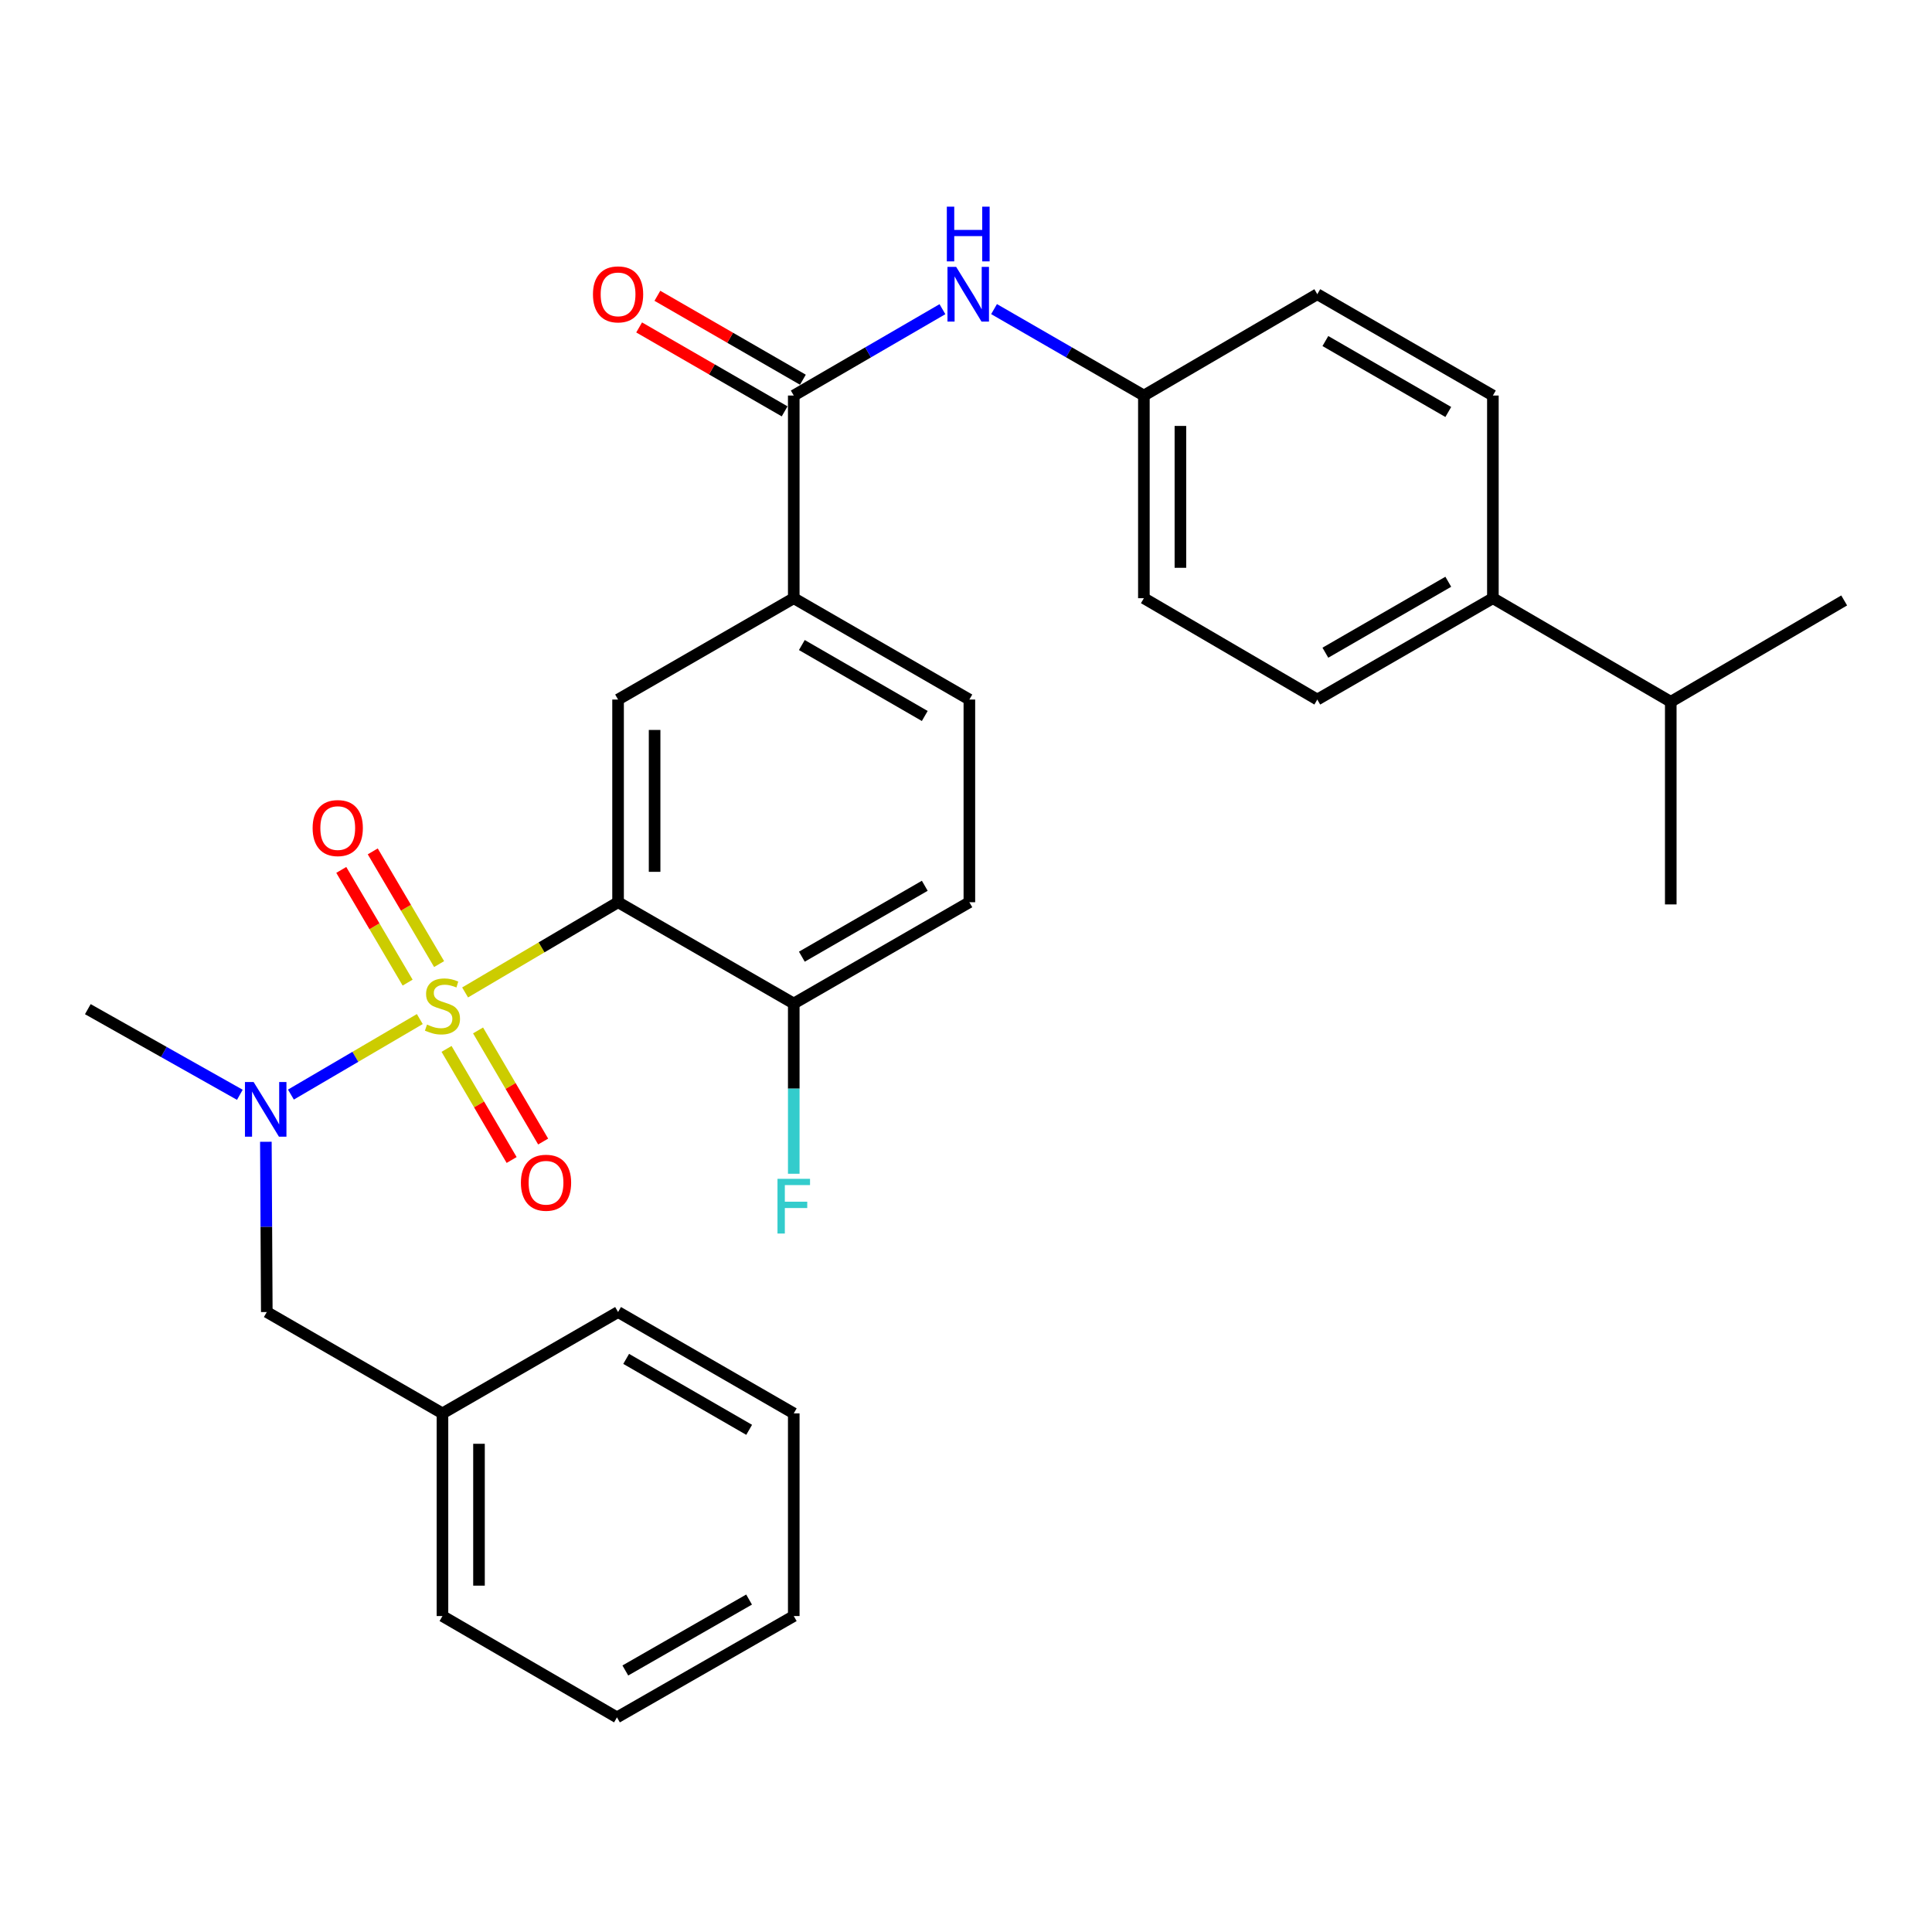 <?xml version='1.0' encoding='iso-8859-1'?>
<svg version='1.1' baseProfile='full'
              xmlns='http://www.w3.org/2000/svg'
                      xmlns:rdkit='http://www.rdkit.org/xml'
                      xmlns:xlink='http://www.w3.org/1999/xlink'
                  xml:space='preserve'
width='1000px' height='1000px' viewBox='0 0 1000 1000'>
<!-- END OF HEADER -->
<rect style='opacity:1.0;fill:#FFFFFF;stroke:none' width='1000' height='1000' x='0' y='0'> </rect>
<path class='bond-0' d='M 240.737,513.686 L 280.325,490.339' style='fill:none;fill-rule:evenodd;stroke:#CCCC00;stroke-width:6px;stroke-linecap:butt;stroke-linejoin:miter;stroke-opacity:1' />
<path class='bond-0' d='M 280.325,490.339 L 319.913,466.993' style='fill:none;fill-rule:evenodd;stroke:#000000;stroke-width:6px;stroke-linecap:butt;stroke-linejoin:miter;stroke-opacity:1' />
<path class='bond-1' d='M 217.288,527.469 L 183.932,547.012' style='fill:none;fill-rule:evenodd;stroke:#CCCC00;stroke-width:6px;stroke-linecap:butt;stroke-linejoin:miter;stroke-opacity:1' />
<path class='bond-1' d='M 183.932,547.012 L 150.577,566.554' style='fill:none;fill-rule:evenodd;stroke:#0000FF;stroke-width:6px;stroke-linecap:butt;stroke-linejoin:miter;stroke-opacity:1' />
<path class='bond-6' d='M 231.131,542.906 L 247.976,571.661' style='fill:none;fill-rule:evenodd;stroke:#CCCC00;stroke-width:6px;stroke-linecap:butt;stroke-linejoin:miter;stroke-opacity:1' />
<path class='bond-6' d='M 247.976,571.661 L 264.821,600.415' style='fill:none;fill-rule:evenodd;stroke:#FF0000;stroke-width:6px;stroke-linecap:butt;stroke-linejoin:miter;stroke-opacity:1' />
<path class='bond-6' d='M 247.446,533.349 L 264.291,562.104' style='fill:none;fill-rule:evenodd;stroke:#CCCC00;stroke-width:6px;stroke-linecap:butt;stroke-linejoin:miter;stroke-opacity:1' />
<path class='bond-6' d='M 264.291,562.104 L 281.135,590.858' style='fill:none;fill-rule:evenodd;stroke:#FF0000;stroke-width:6px;stroke-linecap:butt;stroke-linejoin:miter;stroke-opacity:1' />
<path class='bond-7' d='M 227.281,499.009 L 210.109,469.841' style='fill:none;fill-rule:evenodd;stroke:#CCCC00;stroke-width:6px;stroke-linecap:butt;stroke-linejoin:miter;stroke-opacity:1' />
<path class='bond-7' d='M 210.109,469.841 L 192.938,440.673' style='fill:none;fill-rule:evenodd;stroke:#FF0000;stroke-width:6px;stroke-linecap:butt;stroke-linejoin:miter;stroke-opacity:1' />
<path class='bond-7' d='M 210.987,508.602 L 193.815,479.434' style='fill:none;fill-rule:evenodd;stroke:#CCCC00;stroke-width:6px;stroke-linecap:butt;stroke-linejoin:miter;stroke-opacity:1' />
<path class='bond-7' d='M 193.815,479.434 L 176.644,450.266' style='fill:none;fill-rule:evenodd;stroke:#FF0000;stroke-width:6px;stroke-linecap:butt;stroke-linejoin:miter;stroke-opacity:1' />
<path class='bond-2' d='M 319.913,466.993 L 319.913,362.085' style='fill:none;fill-rule:evenodd;stroke:#000000;stroke-width:6px;stroke-linecap:butt;stroke-linejoin:miter;stroke-opacity:1' />
<path class='bond-2' d='M 338.821,451.256 L 338.821,377.821' style='fill:none;fill-rule:evenodd;stroke:#000000;stroke-width:6px;stroke-linecap:butt;stroke-linejoin:miter;stroke-opacity:1' />
<path class='bond-8' d='M 319.913,466.993 L 410.849,519.42' style='fill:none;fill-rule:evenodd;stroke:#000000;stroke-width:6px;stroke-linecap:butt;stroke-linejoin:miter;stroke-opacity:1' />
<path class='bond-9' d='M 137.616,590.983 L 137.854,635.045' style='fill:none;fill-rule:evenodd;stroke:#0000FF;stroke-width:6px;stroke-linecap:butt;stroke-linejoin:miter;stroke-opacity:1' />
<path class='bond-9' d='M 137.854,635.045 L 138.093,679.107' style='fill:none;fill-rule:evenodd;stroke:#000000;stroke-width:6px;stroke-linecap:butt;stroke-linejoin:miter;stroke-opacity:1' />
<path class='bond-22' d='M 124.144,566.663 L 84.799,544.501' style='fill:none;fill-rule:evenodd;stroke:#0000FF;stroke-width:6px;stroke-linecap:butt;stroke-linejoin:miter;stroke-opacity:1' />
<path class='bond-22' d='M 84.799,544.501 L 45.455,522.34' style='fill:none;fill-rule:evenodd;stroke:#000000;stroke-width:6px;stroke-linecap:butt;stroke-linejoin:miter;stroke-opacity:1' />
<path class='bond-4' d='M 319.913,362.085 L 410.849,309.626' style='fill:none;fill-rule:evenodd;stroke:#000000;stroke-width:6px;stroke-linecap:butt;stroke-linejoin:miter;stroke-opacity:1' />
<path class='bond-3' d='M 410.849,204.73 L 410.849,309.626' style='fill:none;fill-rule:evenodd;stroke:#000000;stroke-width:6px;stroke-linecap:butt;stroke-linejoin:miter;stroke-opacity:1' />
<path class='bond-5' d='M 410.849,204.73 L 449.327,182.382' style='fill:none;fill-rule:evenodd;stroke:#000000;stroke-width:6px;stroke-linecap:butt;stroke-linejoin:miter;stroke-opacity:1' />
<path class='bond-5' d='M 449.327,182.382 L 487.805,160.035' style='fill:none;fill-rule:evenodd;stroke:#0000FF;stroke-width:6px;stroke-linecap:butt;stroke-linejoin:miter;stroke-opacity:1' />
<path class='bond-10' d='M 415.573,196.54 L 377.917,174.822' style='fill:none;fill-rule:evenodd;stroke:#000000;stroke-width:6px;stroke-linecap:butt;stroke-linejoin:miter;stroke-opacity:1' />
<path class='bond-10' d='M 377.917,174.822 L 340.261,153.103' style='fill:none;fill-rule:evenodd;stroke:#FF0000;stroke-width:6px;stroke-linecap:butt;stroke-linejoin:miter;stroke-opacity:1' />
<path class='bond-10' d='M 406.126,212.919 L 368.47,191.201' style='fill:none;fill-rule:evenodd;stroke:#000000;stroke-width:6px;stroke-linecap:butt;stroke-linejoin:miter;stroke-opacity:1' />
<path class='bond-10' d='M 368.47,191.201 L 330.814,169.482' style='fill:none;fill-rule:evenodd;stroke:#FF0000;stroke-width:6px;stroke-linecap:butt;stroke-linejoin:miter;stroke-opacity:1' />
<path class='bond-30' d='M 410.849,309.626 L 501.744,362.085' style='fill:none;fill-rule:evenodd;stroke:#000000;stroke-width:6px;stroke-linecap:butt;stroke-linejoin:miter;stroke-opacity:1' />
<path class='bond-30' d='M 415.032,333.871 L 478.658,370.593' style='fill:none;fill-rule:evenodd;stroke:#000000;stroke-width:6px;stroke-linecap:butt;stroke-linejoin:miter;stroke-opacity:1' />
<path class='bond-14' d='M 514.519,159.991 L 553.295,182.36' style='fill:none;fill-rule:evenodd;stroke:#0000FF;stroke-width:6px;stroke-linecap:butt;stroke-linejoin:miter;stroke-opacity:1' />
<path class='bond-14' d='M 553.295,182.36 L 592.071,204.73' style='fill:none;fill-rule:evenodd;stroke:#000000;stroke-width:6px;stroke-linecap:butt;stroke-linejoin:miter;stroke-opacity:1' />
<path class='bond-13' d='M 410.849,519.42 L 501.744,466.993' style='fill:none;fill-rule:evenodd;stroke:#000000;stroke-width:6px;stroke-linecap:butt;stroke-linejoin:miter;stroke-opacity:1' />
<path class='bond-13' d='M 415.036,495.177 L 478.662,458.478' style='fill:none;fill-rule:evenodd;stroke:#000000;stroke-width:6px;stroke-linecap:butt;stroke-linejoin:miter;stroke-opacity:1' />
<path class='bond-17' d='M 410.849,519.42 L 410.849,563.477' style='fill:none;fill-rule:evenodd;stroke:#000000;stroke-width:6px;stroke-linecap:butt;stroke-linejoin:miter;stroke-opacity:1' />
<path class='bond-17' d='M 410.849,563.477 L 410.849,607.534' style='fill:none;fill-rule:evenodd;stroke:#33CCCC;stroke-width:6px;stroke-linecap:butt;stroke-linejoin:miter;stroke-opacity:1' />
<path class='bond-21' d='M 138.093,679.107 L 229.019,731.566' style='fill:none;fill-rule:evenodd;stroke:#000000;stroke-width:6px;stroke-linecap:butt;stroke-linejoin:miter;stroke-opacity:1' />
<path class='bond-11' d='M 772.715,309.626 L 681.831,362.085' style='fill:none;fill-rule:evenodd;stroke:#000000;stroke-width:6px;stroke-linecap:butt;stroke-linejoin:miter;stroke-opacity:1' />
<path class='bond-11' d='M 749.63,301.12 L 686.011,337.841' style='fill:none;fill-rule:evenodd;stroke:#000000;stroke-width:6px;stroke-linecap:butt;stroke-linejoin:miter;stroke-opacity:1' />
<path class='bond-18' d='M 772.715,309.626 L 864.786,363.241' style='fill:none;fill-rule:evenodd;stroke:#000000;stroke-width:6px;stroke-linecap:butt;stroke-linejoin:miter;stroke-opacity:1' />
<path class='bond-32' d='M 772.715,309.626 L 772.715,204.73' style='fill:none;fill-rule:evenodd;stroke:#000000;stroke-width:6px;stroke-linecap:butt;stroke-linejoin:miter;stroke-opacity:1' />
<path class='bond-12' d='M 501.744,362.085 L 501.744,466.993' style='fill:none;fill-rule:evenodd;stroke:#000000;stroke-width:6px;stroke-linecap:butt;stroke-linejoin:miter;stroke-opacity:1' />
<path class='bond-19' d='M 592.071,204.73 L 681.831,152.281' style='fill:none;fill-rule:evenodd;stroke:#000000;stroke-width:6px;stroke-linecap:butt;stroke-linejoin:miter;stroke-opacity:1' />
<path class='bond-20' d='M 592.071,204.73 L 592.071,309.626' style='fill:none;fill-rule:evenodd;stroke:#000000;stroke-width:6px;stroke-linecap:butt;stroke-linejoin:miter;stroke-opacity:1' />
<path class='bond-20' d='M 610.979,220.464 L 610.979,293.892' style='fill:none;fill-rule:evenodd;stroke:#000000;stroke-width:6px;stroke-linecap:butt;stroke-linejoin:miter;stroke-opacity:1' />
<path class='bond-15' d='M 772.715,204.73 L 681.831,152.281' style='fill:none;fill-rule:evenodd;stroke:#000000;stroke-width:6px;stroke-linecap:butt;stroke-linejoin:miter;stroke-opacity:1' />
<path class='bond-15' d='M 749.631,213.239 L 686.013,176.525' style='fill:none;fill-rule:evenodd;stroke:#000000;stroke-width:6px;stroke-linecap:butt;stroke-linejoin:miter;stroke-opacity:1' />
<path class='bond-16' d='M 681.831,362.085 L 592.071,309.626' style='fill:none;fill-rule:evenodd;stroke:#000000;stroke-width:6px;stroke-linecap:butt;stroke-linejoin:miter;stroke-opacity:1' />
<path class='bond-23' d='M 864.786,363.241 L 954.545,310.792' style='fill:none;fill-rule:evenodd;stroke:#000000;stroke-width:6px;stroke-linecap:butt;stroke-linejoin:miter;stroke-opacity:1' />
<path class='bond-24' d='M 864.786,363.241 L 864.786,468.127' style='fill:none;fill-rule:evenodd;stroke:#000000;stroke-width:6px;stroke-linecap:butt;stroke-linejoin:miter;stroke-opacity:1' />
<path class='bond-25' d='M 229.019,731.566 L 229.019,836.463' style='fill:none;fill-rule:evenodd;stroke:#000000;stroke-width:6px;stroke-linecap:butt;stroke-linejoin:miter;stroke-opacity:1' />
<path class='bond-25' d='M 247.926,747.301 L 247.926,820.729' style='fill:none;fill-rule:evenodd;stroke:#000000;stroke-width:6px;stroke-linecap:butt;stroke-linejoin:miter;stroke-opacity:1' />
<path class='bond-26' d='M 229.019,731.566 L 319.913,679.107' style='fill:none;fill-rule:evenodd;stroke:#000000;stroke-width:6px;stroke-linecap:butt;stroke-linejoin:miter;stroke-opacity:1' />
<path class='bond-28' d='M 229.019,836.463 L 319.346,888.911' style='fill:none;fill-rule:evenodd;stroke:#000000;stroke-width:6px;stroke-linecap:butt;stroke-linejoin:miter;stroke-opacity:1' />
<path class='bond-27' d='M 319.913,679.107 L 410.849,731.566' style='fill:none;fill-rule:evenodd;stroke:#000000;stroke-width:6px;stroke-linecap:butt;stroke-linejoin:miter;stroke-opacity:1' />
<path class='bond-27' d='M 324.105,703.354 L 387.761,740.076' style='fill:none;fill-rule:evenodd;stroke:#000000;stroke-width:6px;stroke-linecap:butt;stroke-linejoin:miter;stroke-opacity:1' />
<path class='bond-29' d='M 410.849,731.566 L 410.849,836.463' style='fill:none;fill-rule:evenodd;stroke:#000000;stroke-width:6px;stroke-linecap:butt;stroke-linejoin:miter;stroke-opacity:1' />
<path class='bond-31' d='M 319.346,888.911 L 410.849,836.463' style='fill:none;fill-rule:evenodd;stroke:#000000;stroke-width:6px;stroke-linecap:butt;stroke-linejoin:miter;stroke-opacity:1' />
<path class='bond-31' d='M 323.669,864.64 L 387.721,827.926' style='fill:none;fill-rule:evenodd;stroke:#000000;stroke-width:6px;stroke-linecap:butt;stroke-linejoin:miter;stroke-opacity:1' />
<path  class='atom-0' d='M 221.019 530.316
Q 221.339 530.436, 222.659 530.996
Q 223.979 531.556, 225.419 531.916
Q 226.899 532.236, 228.339 532.236
Q 231.019 532.236, 232.579 530.956
Q 234.139 529.636, 234.139 527.356
Q 234.139 525.796, 233.339 524.836
Q 232.579 523.876, 231.379 523.356
Q 230.179 522.836, 228.179 522.236
Q 225.659 521.476, 224.139 520.756
Q 222.659 520.036, 221.579 518.516
Q 220.539 516.996, 220.539 514.436
Q 220.539 510.876, 222.939 508.676
Q 225.379 506.476, 230.179 506.476
Q 233.459 506.476, 237.179 508.036
L 236.259 511.116
Q 232.859 509.716, 230.299 509.716
Q 227.539 509.716, 226.019 510.876
Q 224.499 511.996, 224.539 513.956
Q 224.539 515.476, 225.299 516.396
Q 226.099 517.316, 227.219 517.836
Q 228.379 518.356, 230.299 518.956
Q 232.859 519.756, 234.379 520.556
Q 235.899 521.356, 236.979 522.996
Q 238.099 524.596, 238.099 527.356
Q 238.099 531.276, 235.459 533.396
Q 232.859 535.476, 228.499 535.476
Q 225.979 535.476, 224.059 534.916
Q 222.179 534.396, 219.939 533.476
L 221.019 530.316
' fill='#CCCC00'/>
<path  class='atom-2' d='M 131.265 560.04
L 140.545 575.04
Q 141.465 576.52, 142.945 579.2
Q 144.425 581.88, 144.505 582.04
L 144.505 560.04
L 148.265 560.04
L 148.265 588.36
L 144.385 588.36
L 134.425 571.96
Q 133.265 570.04, 132.025 567.84
Q 130.825 565.64, 130.465 564.96
L 130.465 588.36
L 126.785 588.36
L 126.785 560.04
L 131.265 560.04
' fill='#0000FF'/>
<path  class='atom-6' d='M 494.895 138.121
L 504.175 153.121
Q 505.095 154.601, 506.575 157.281
Q 508.055 159.961, 508.135 160.121
L 508.135 138.121
L 511.895 138.121
L 511.895 166.441
L 508.015 166.441
L 498.055 150.041
Q 496.895 148.121, 495.655 145.921
Q 494.455 143.721, 494.095 143.041
L 494.095 166.441
L 490.415 166.441
L 490.415 138.121
L 494.895 138.121
' fill='#0000FF'/>
<path  class='atom-6' d='M 490.075 106.969
L 493.915 106.969
L 493.915 119.009
L 508.395 119.009
L 508.395 106.969
L 512.235 106.969
L 512.235 135.289
L 508.395 135.289
L 508.395 122.209
L 493.915 122.209
L 493.915 135.289
L 490.075 135.289
L 490.075 106.969
' fill='#0000FF'/>
<path  class='atom-7' d='M 269.622 612.18
Q 269.622 605.38, 272.982 601.58
Q 276.342 597.78, 282.622 597.78
Q 288.902 597.78, 292.262 601.58
Q 295.622 605.38, 295.622 612.18
Q 295.622 619.06, 292.222 622.98
Q 288.822 626.86, 282.622 626.86
Q 276.382 626.86, 272.982 622.98
Q 269.622 619.1, 269.622 612.18
M 282.622 623.66
Q 286.942 623.66, 289.262 620.78
Q 291.622 617.86, 291.622 612.18
Q 291.622 606.62, 289.262 603.82
Q 286.942 600.98, 282.622 600.98
Q 278.302 600.98, 275.942 603.78
Q 273.622 606.58, 273.622 612.18
Q 273.622 617.9, 275.942 620.78
Q 278.302 623.66, 282.622 623.66
' fill='#FF0000'/>
<path  class='atom-8' d='M 161.816 428.605
Q 161.816 421.805, 165.176 418.005
Q 168.536 414.205, 174.816 414.205
Q 181.096 414.205, 184.456 418.005
Q 187.816 421.805, 187.816 428.605
Q 187.816 435.485, 184.416 439.405
Q 181.016 443.285, 174.816 443.285
Q 168.576 443.285, 165.176 439.405
Q 161.816 435.525, 161.816 428.605
M 174.816 440.085
Q 179.136 440.085, 181.456 437.205
Q 183.816 434.285, 183.816 428.605
Q 183.816 423.045, 181.456 420.245
Q 179.136 417.405, 174.816 417.405
Q 170.496 417.405, 168.136 420.205
Q 165.816 423.005, 165.816 428.605
Q 165.816 434.325, 168.136 437.205
Q 170.496 440.085, 174.816 440.085
' fill='#FF0000'/>
<path  class='atom-11' d='M 306.913 152.361
Q 306.913 145.561, 310.273 141.761
Q 313.633 137.961, 319.913 137.961
Q 326.193 137.961, 329.553 141.761
Q 332.913 145.561, 332.913 152.361
Q 332.913 159.241, 329.513 163.161
Q 326.113 167.041, 319.913 167.041
Q 313.673 167.041, 310.273 163.161
Q 306.913 159.281, 306.913 152.361
M 319.913 163.841
Q 324.233 163.841, 326.553 160.961
Q 328.913 158.041, 328.913 152.361
Q 328.913 146.801, 326.553 144.001
Q 324.233 141.161, 319.913 141.161
Q 315.593 141.161, 313.233 143.961
Q 310.913 146.761, 310.913 152.361
Q 310.913 158.081, 313.233 160.961
Q 315.593 163.841, 319.913 163.841
' fill='#FF0000'/>
<path  class='atom-18' d='M 402.429 610.157
L 419.269 610.157
L 419.269 613.397
L 406.229 613.397
L 406.229 621.997
L 417.829 621.997
L 417.829 625.277
L 406.229 625.277
L 406.229 638.477
L 402.429 638.477
L 402.429 610.157
' fill='#33CCCC'/>
</svg>
